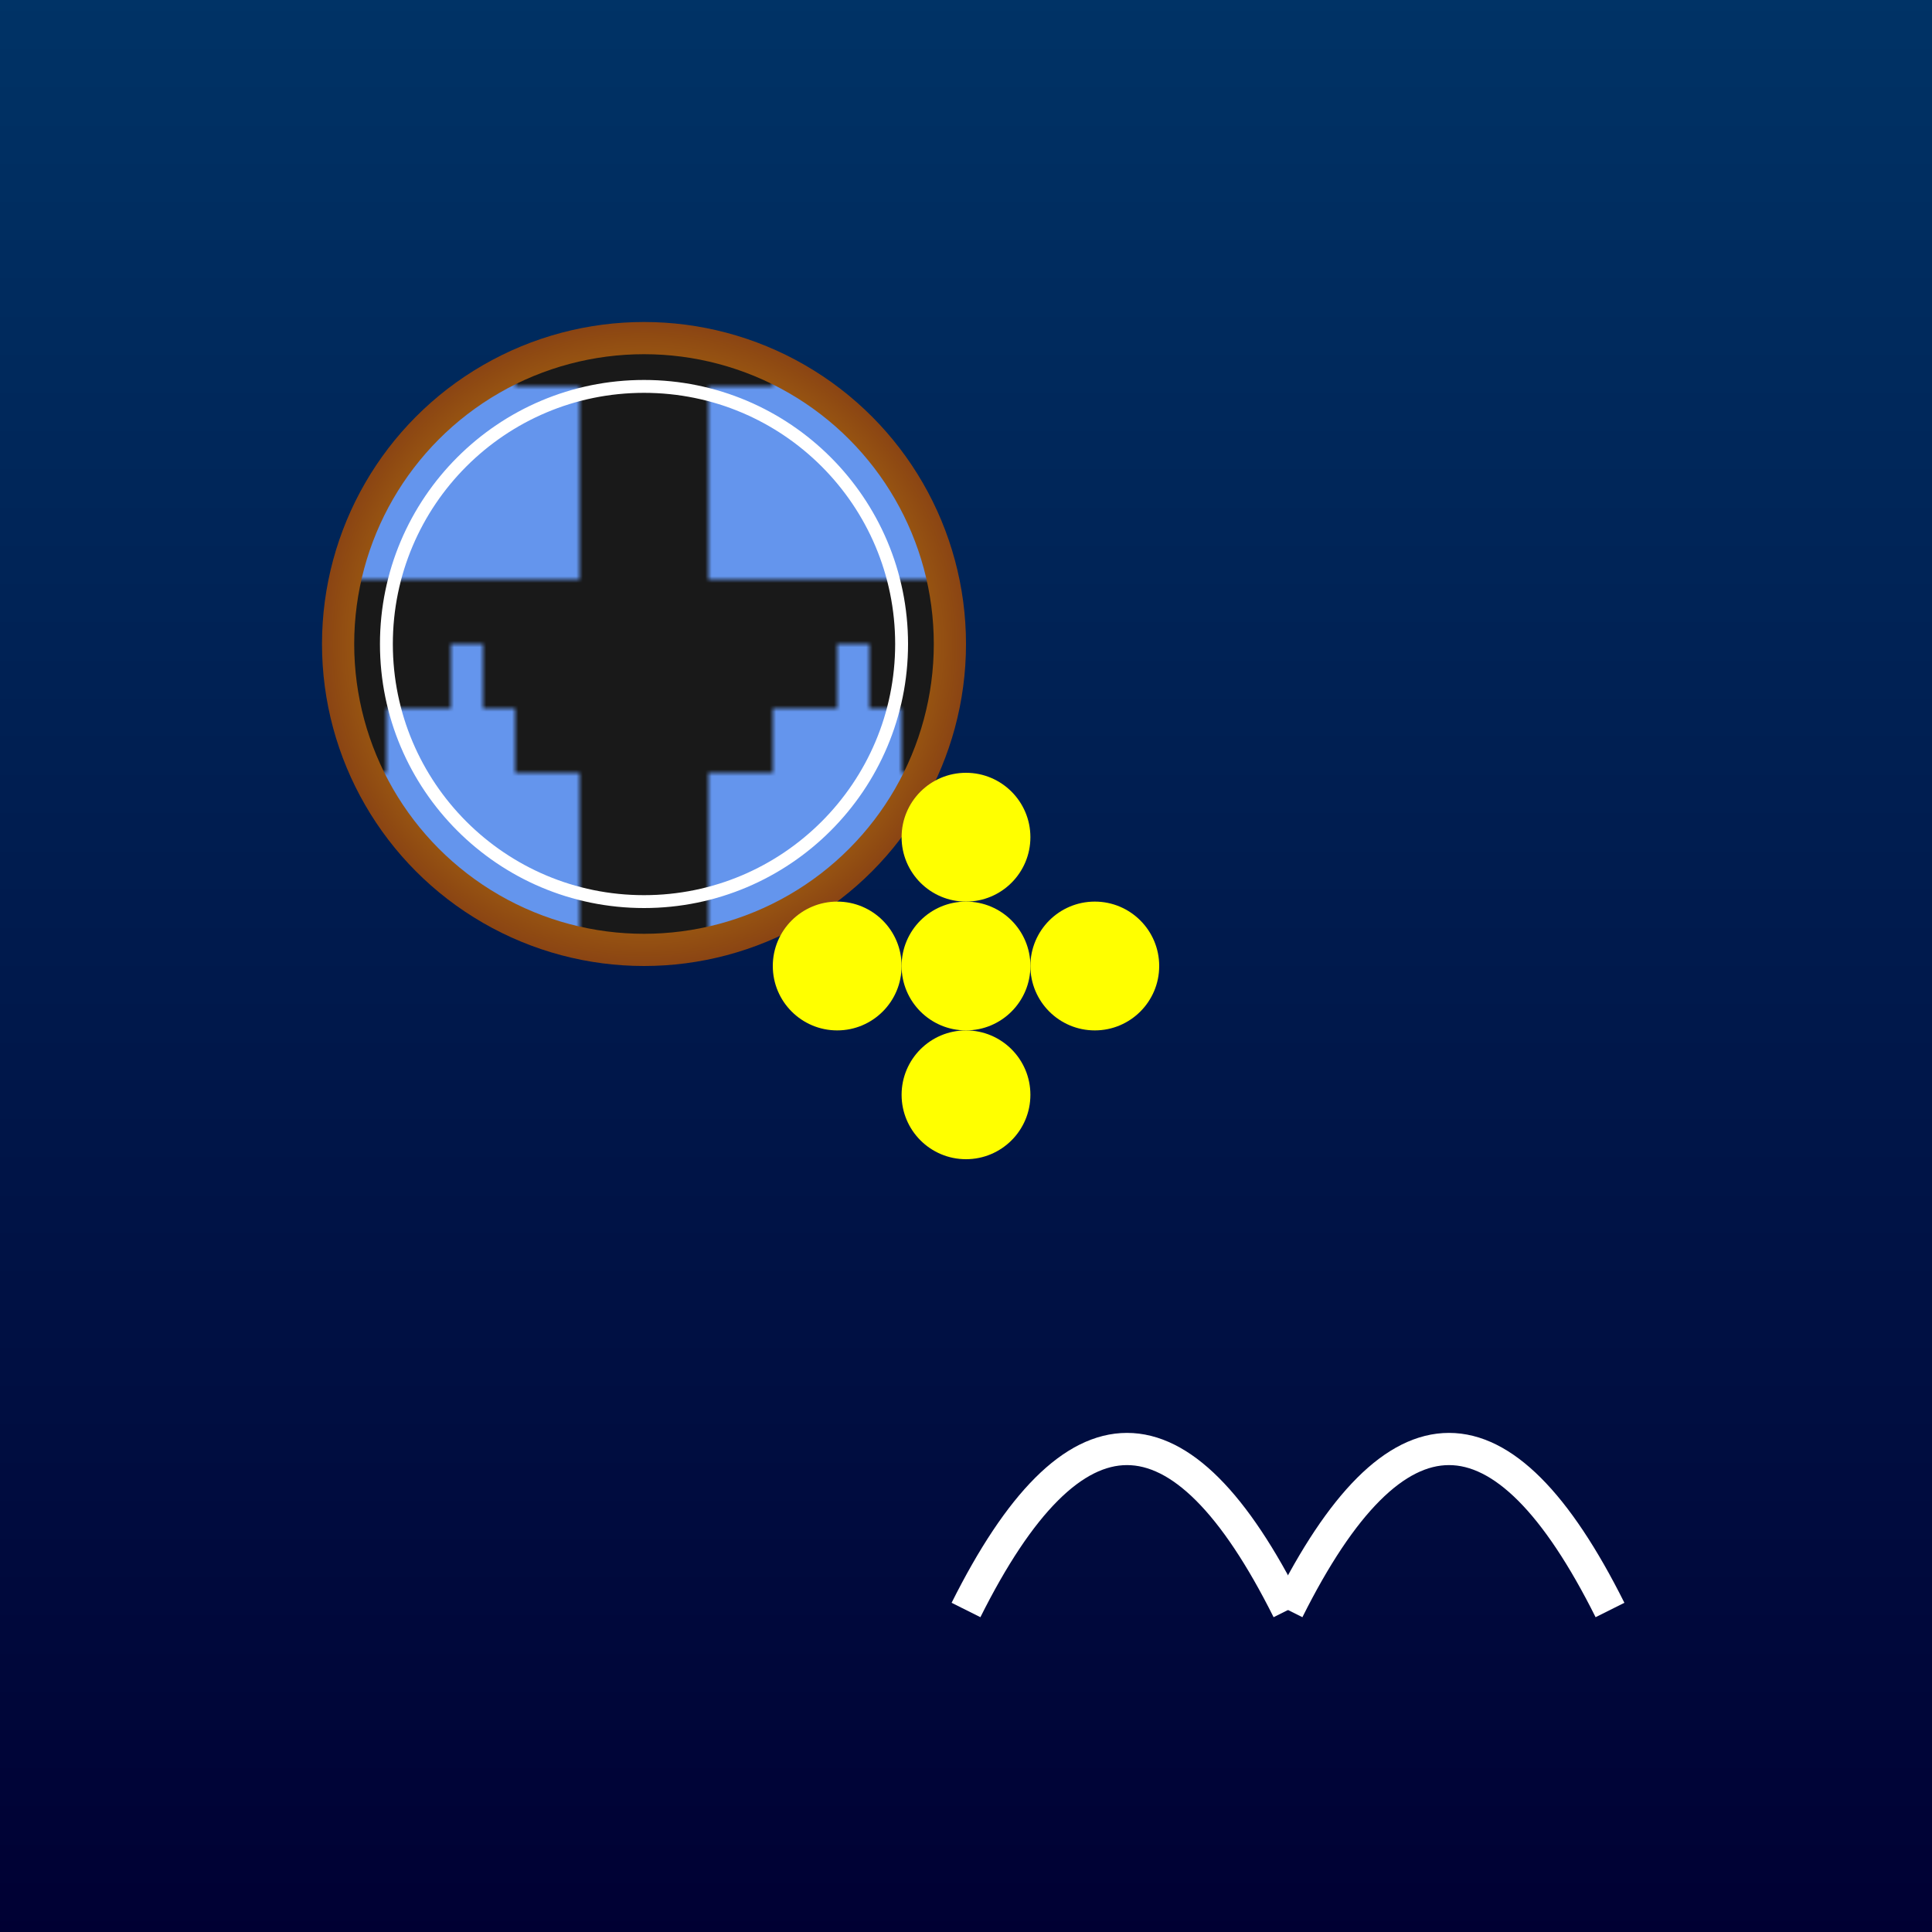 <svg xmlns="http://www.w3.org/2000/svg" viewBox="0 0 300 300">
  <defs>
    <linearGradient id="skyGradient" x1="0%" y1="0%" x2="0%" y2="100%">
      <stop offset="0%" style="stop-color: #003366; stop-opacity:1" />
      <stop offset="100%" style="stop-color: #000033; stop-opacity:1" />
    </linearGradient>
    <radialGradient id="shellGradient" cx="50%" cy="50%" r="50%" fx="50%" fy="50%">
      <stop offset="0%" style="stop-color:#FFD700;stop-opacity:1" />
      <stop offset="100%" style="stop-color:#8B4513;stop-opacity:1" />
    </radialGradient>
    <pattern id="cityPattern" patternUnits="userSpaceOnUse" width="60" height="60">
      <rect x="0" y="0" width="60" height="60" fill="#191919" />
      <path d="M10,20 H50 V50 H10 Z" fill="#6495ED" />
      <path d="M20,10 H40 V40 H20 Z" fill="#6495ED" />
      <path d="M30,0 H35 V30 H30 Z" fill="#6495ED" />
    </pattern>
  </defs>
  <rect width="100%" height="100%" fill="url(#skyGradient)" />
  <g transform="translate(100, 100)">
    <circle cx="0" cy="0" r="50" fill="url(#shellGradient)" />
    <circle cx="0" cy="0" r="45" fill="url(#cityPattern)" />
    <circle cx="0" cy="0" r="40" fill="none" stroke="#FFFFFF" stroke-width="2" />
  </g>
  <g transform="translate(150, 150)">
    <circle cx="0" cy="0" r="10" fill="#FFFF00" />
    <circle cx="20" cy="0" r="10" fill="#FFFF00" />
    <circle cx="-20" cy="0" r="10" fill="#FFFF00" />
    <circle cx="0" cy="20" r="10" fill="#FFFF00" />
    <circle cx="0" cy="-20" r="10" fill="#FFFF00" />
  </g>
  <path d="M150,250 Q175,200 200,250" fill="none" stroke="#FFFFFF" stroke-width="5" />
  <path d="M200,250 Q225,200 250,250" fill="none" stroke="#FFFFFF" stroke-width="5" />
</svg>